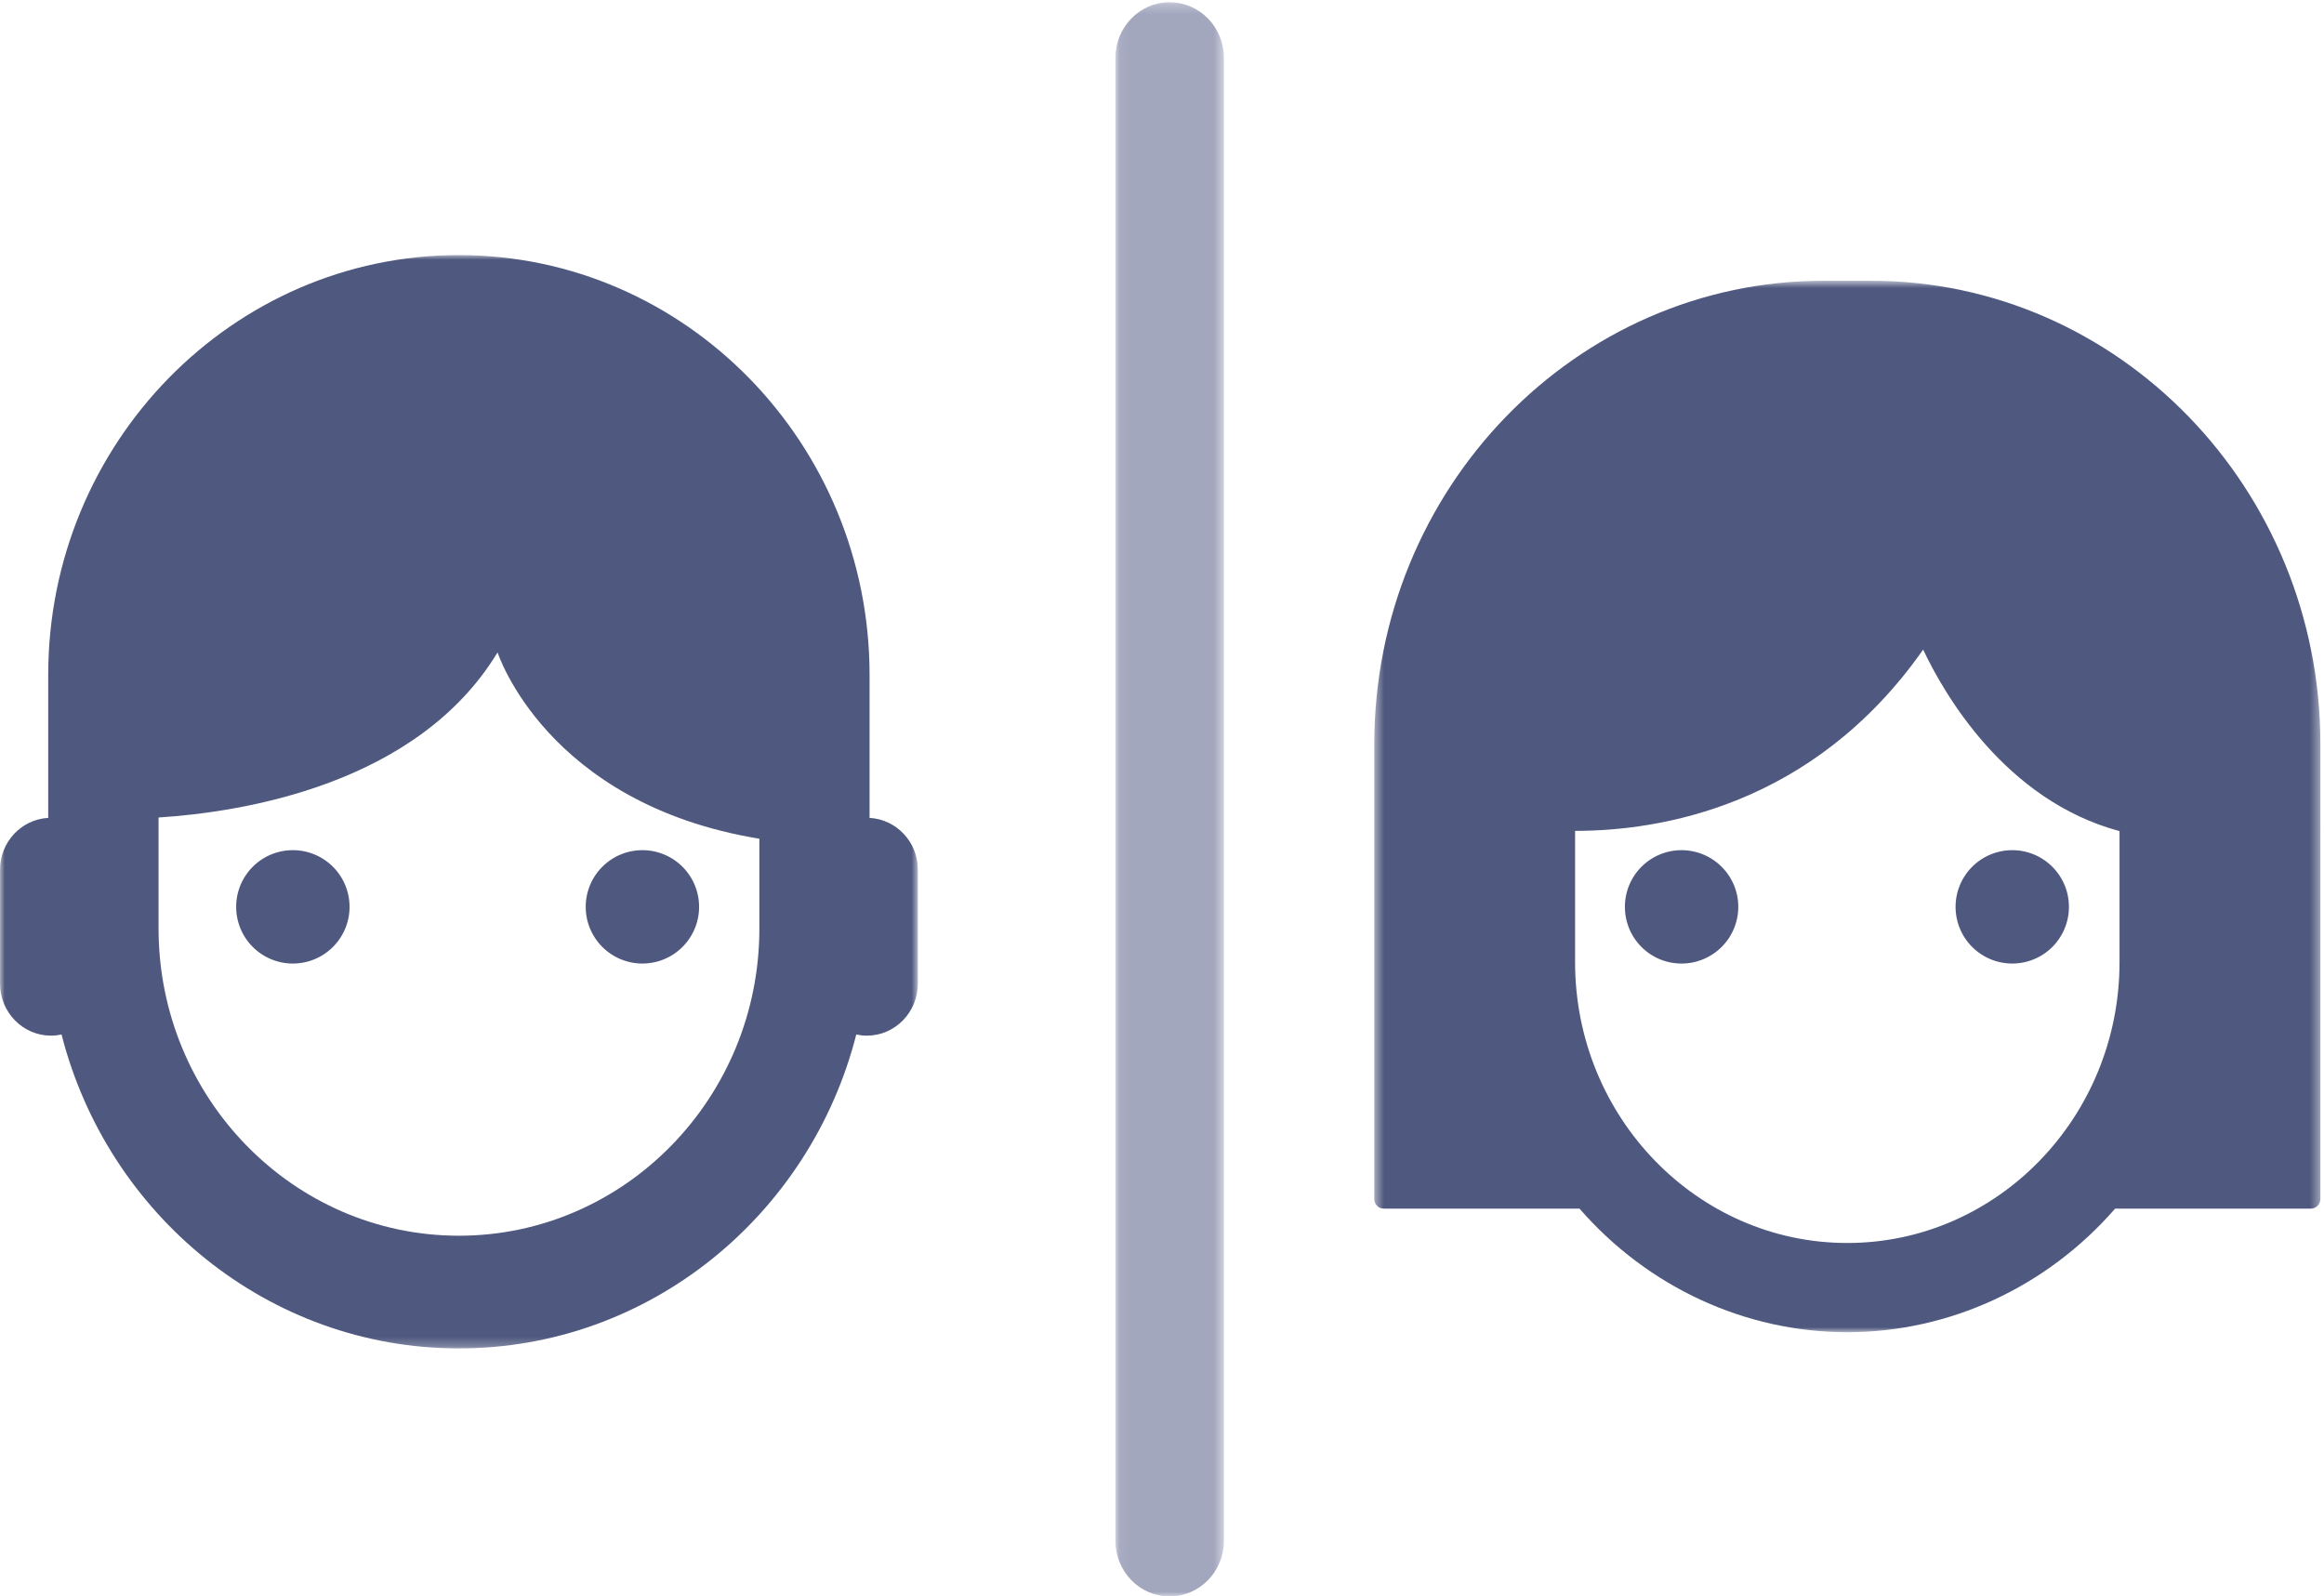 <svg width="246" height="169" viewBox="0 0 246 169" xmlns="http://www.w3.org/2000/svg" xmlns:xlink="http://www.w3.org/1999/xlink"><defs><path id="a" d="M.07.236h11.482V169H.07z"/><path id="c" d="M0 .004h97.158v115.74H0z"/><path id="e" d="M.47.72h100.147v111.307H.471z"/></defs><g fill="none" fill-rule="evenodd"><g transform="translate(118)"><mask id="b" fill="#fff"><use xlink:href="#a"/></mask><path d="M5.806 169c3.174 0 5.746-2.64 5.746-5.892V6.125c0-3.25-2.572-5.889-5.746-5.889C2.639.236.07 2.876.07 6.126v156.982c0 3.253 2.57 5.892 5.736 5.892" fill="#A3A7BE" mask="url(#b)"/></g><g transform="translate(0 27)"><mask id="d" fill="#fff"><use xlink:href="#c"/></mask><path d="M48.574 115.744c20.187 0 37.201-14.134 42.065-33.234.363.078.739.124 1.119.124 2.979 0 5.4-2.47 5.4-5.52V65.07c0-2.945-2.269-5.33-5.112-5.489v-15.13c0-24.516-19.5-44.448-43.472-44.448-23.969 0-43.47 19.932-43.47 44.447v15.131C2.27 59.741 0 62.126 0 65.072v12.041c0 3.05 2.418 5.521 5.405 5.521.38 0 .747-.046 1.11-.124 4.87 19.1 21.883 33.234 42.06 33.234zM16.784 59.54c8.883-.57 27.397-3.471 35.884-17.479 0 0 5.138 16.026 27.713 19.727v9.509c0 17.928-14.268 32.517-31.807 32.517-17.528 0-31.79-14.589-31.79-32.517V59.539z" fill="#4F587E" mask="url(#d)"/></g><path d="M68.002 102A6 6 0 0074 96.002 5.998 5.998 0 0068.002 90 6.001 6.001 0 0062 96.002 6.002 6.002 0 0068.002 102M37 96.001A5.997 5.997 0 0030.998 90 5.996 5.996 0 0025 96.001 5.997 5.997 0 0030.998 102 5.998 5.998 0 0037 96.001" fill="#4F587E"/><g transform="translate(145 29)"><mask id="f" fill="#fff"><use xlink:href="#e"/></mask><path d="M78.892 98.943h20.723c.556 0 1.003-.458 1.003-1.025V49.783C100.618 22.728 79.28.72 53.054.72H48.03C21.802.72.47 22.728.47 49.783v48.135c0 .567.443 1.025.991 1.025h20.731c7.24 8.318 17.545 13.084 28.346 13.084 10.803 0 21.112-4.766 28.354-13.084m-28.354 3.64c-15.887 0-28.813-13.336-28.813-29.727v-13.9h.036c8.843 0 25.132-2.543 36.808-19.189 2.152 4.558 8.618 15.951 20.787 19.214v13.875c0 16.391-12.928 29.727-28.818 29.727" fill="#4F587E" mask="url(#f)"/></g><path d="M213.002 90a6 6 0 100 12A5.994 5.994 0 00219 96c0-3.311-2.682-6-5.998-6m-35.01 0A5.995 5.995 0 00172 96c0 3.317 2.679 6 5.992 6A6.003 6.003 0 00184 96c0-3.311-2.692-6-6.008-6" fill="#4F587E"/></g></svg>